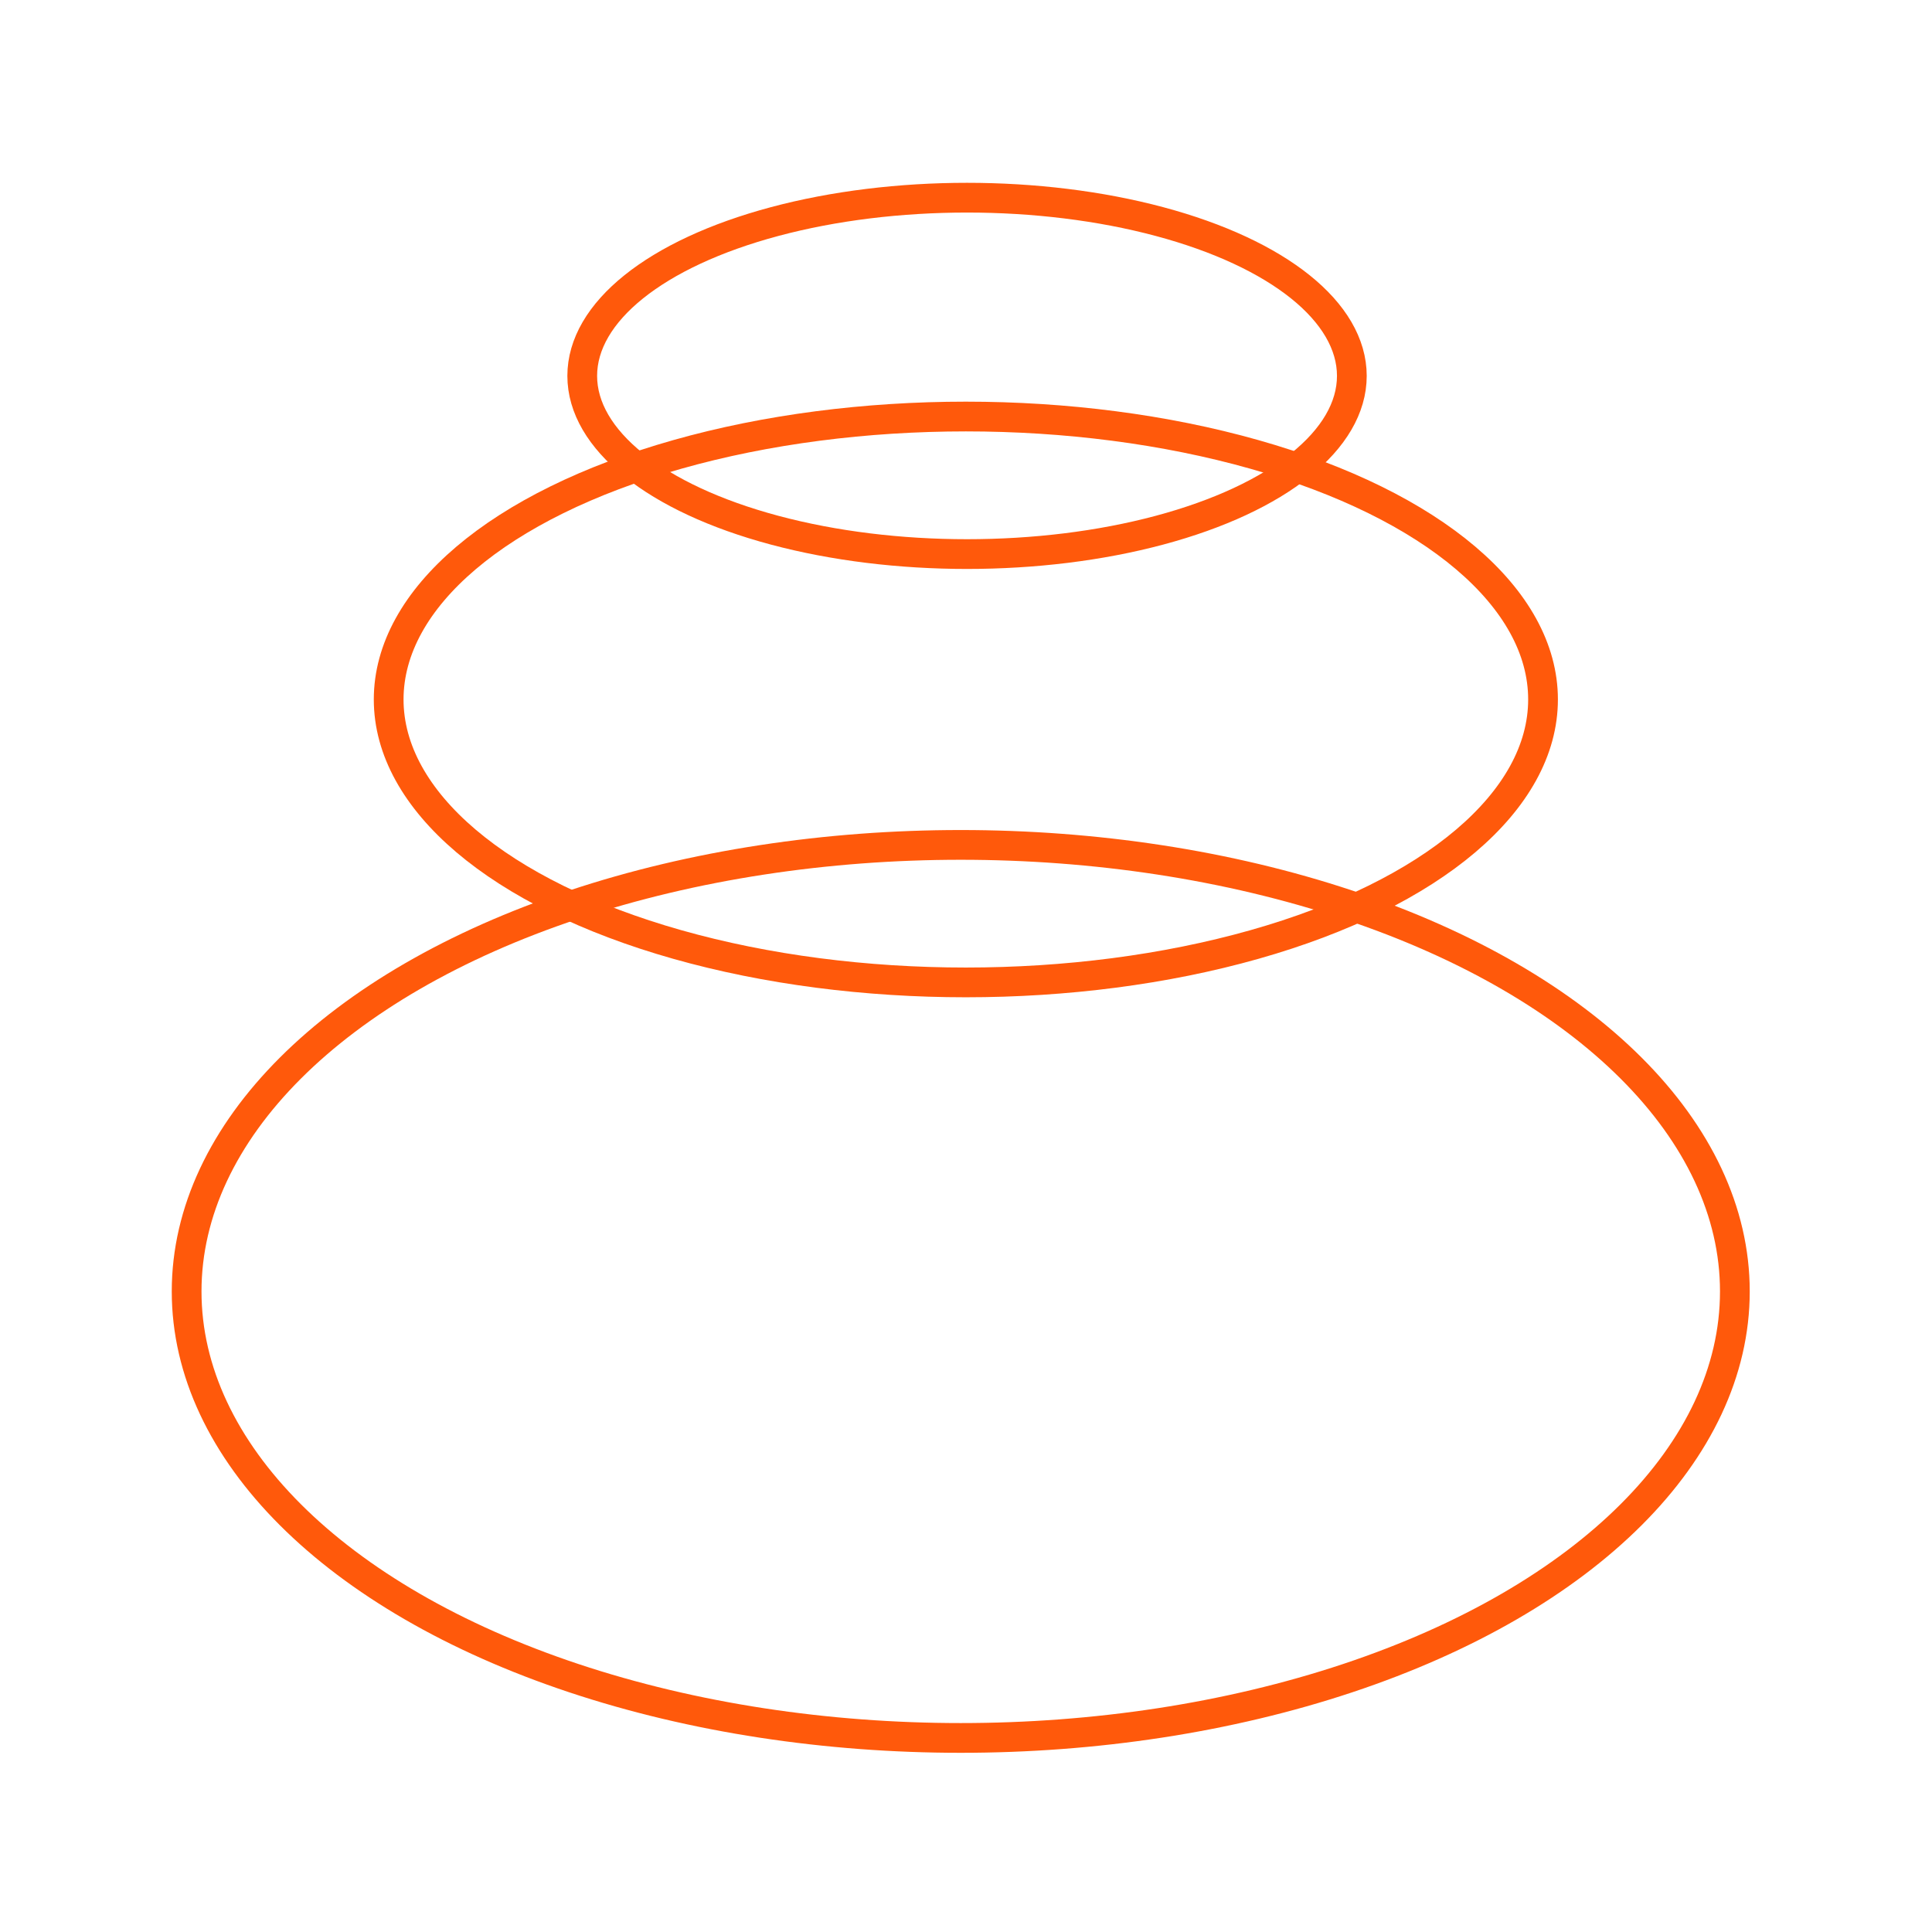 <?xml version="1.0" encoding="UTF-8"?>
<svg id="Layer_1" data-name="Layer 1" xmlns="http://www.w3.org/2000/svg" viewBox="0 0 389.76 389.76">
  <defs>
    <style>
      .cls-1 {
        fill: none;
        stroke: #ff590b;
        stroke-miterlimit: 10;
        stroke-width: 6px;
      }
    </style>
  </defs>
  <ellipse class="cls-1" cx="195.09" cy="75.83" rx="77.63" ry="35.95"/>
  <ellipse class="cls-1" cx="194.85" cy="141.11" rx="116.44" ry="57.08"/>
  <ellipse class="cls-1" cx="193.82" cy="260.53" rx="156.17" ry="90.08"/>
</svg>